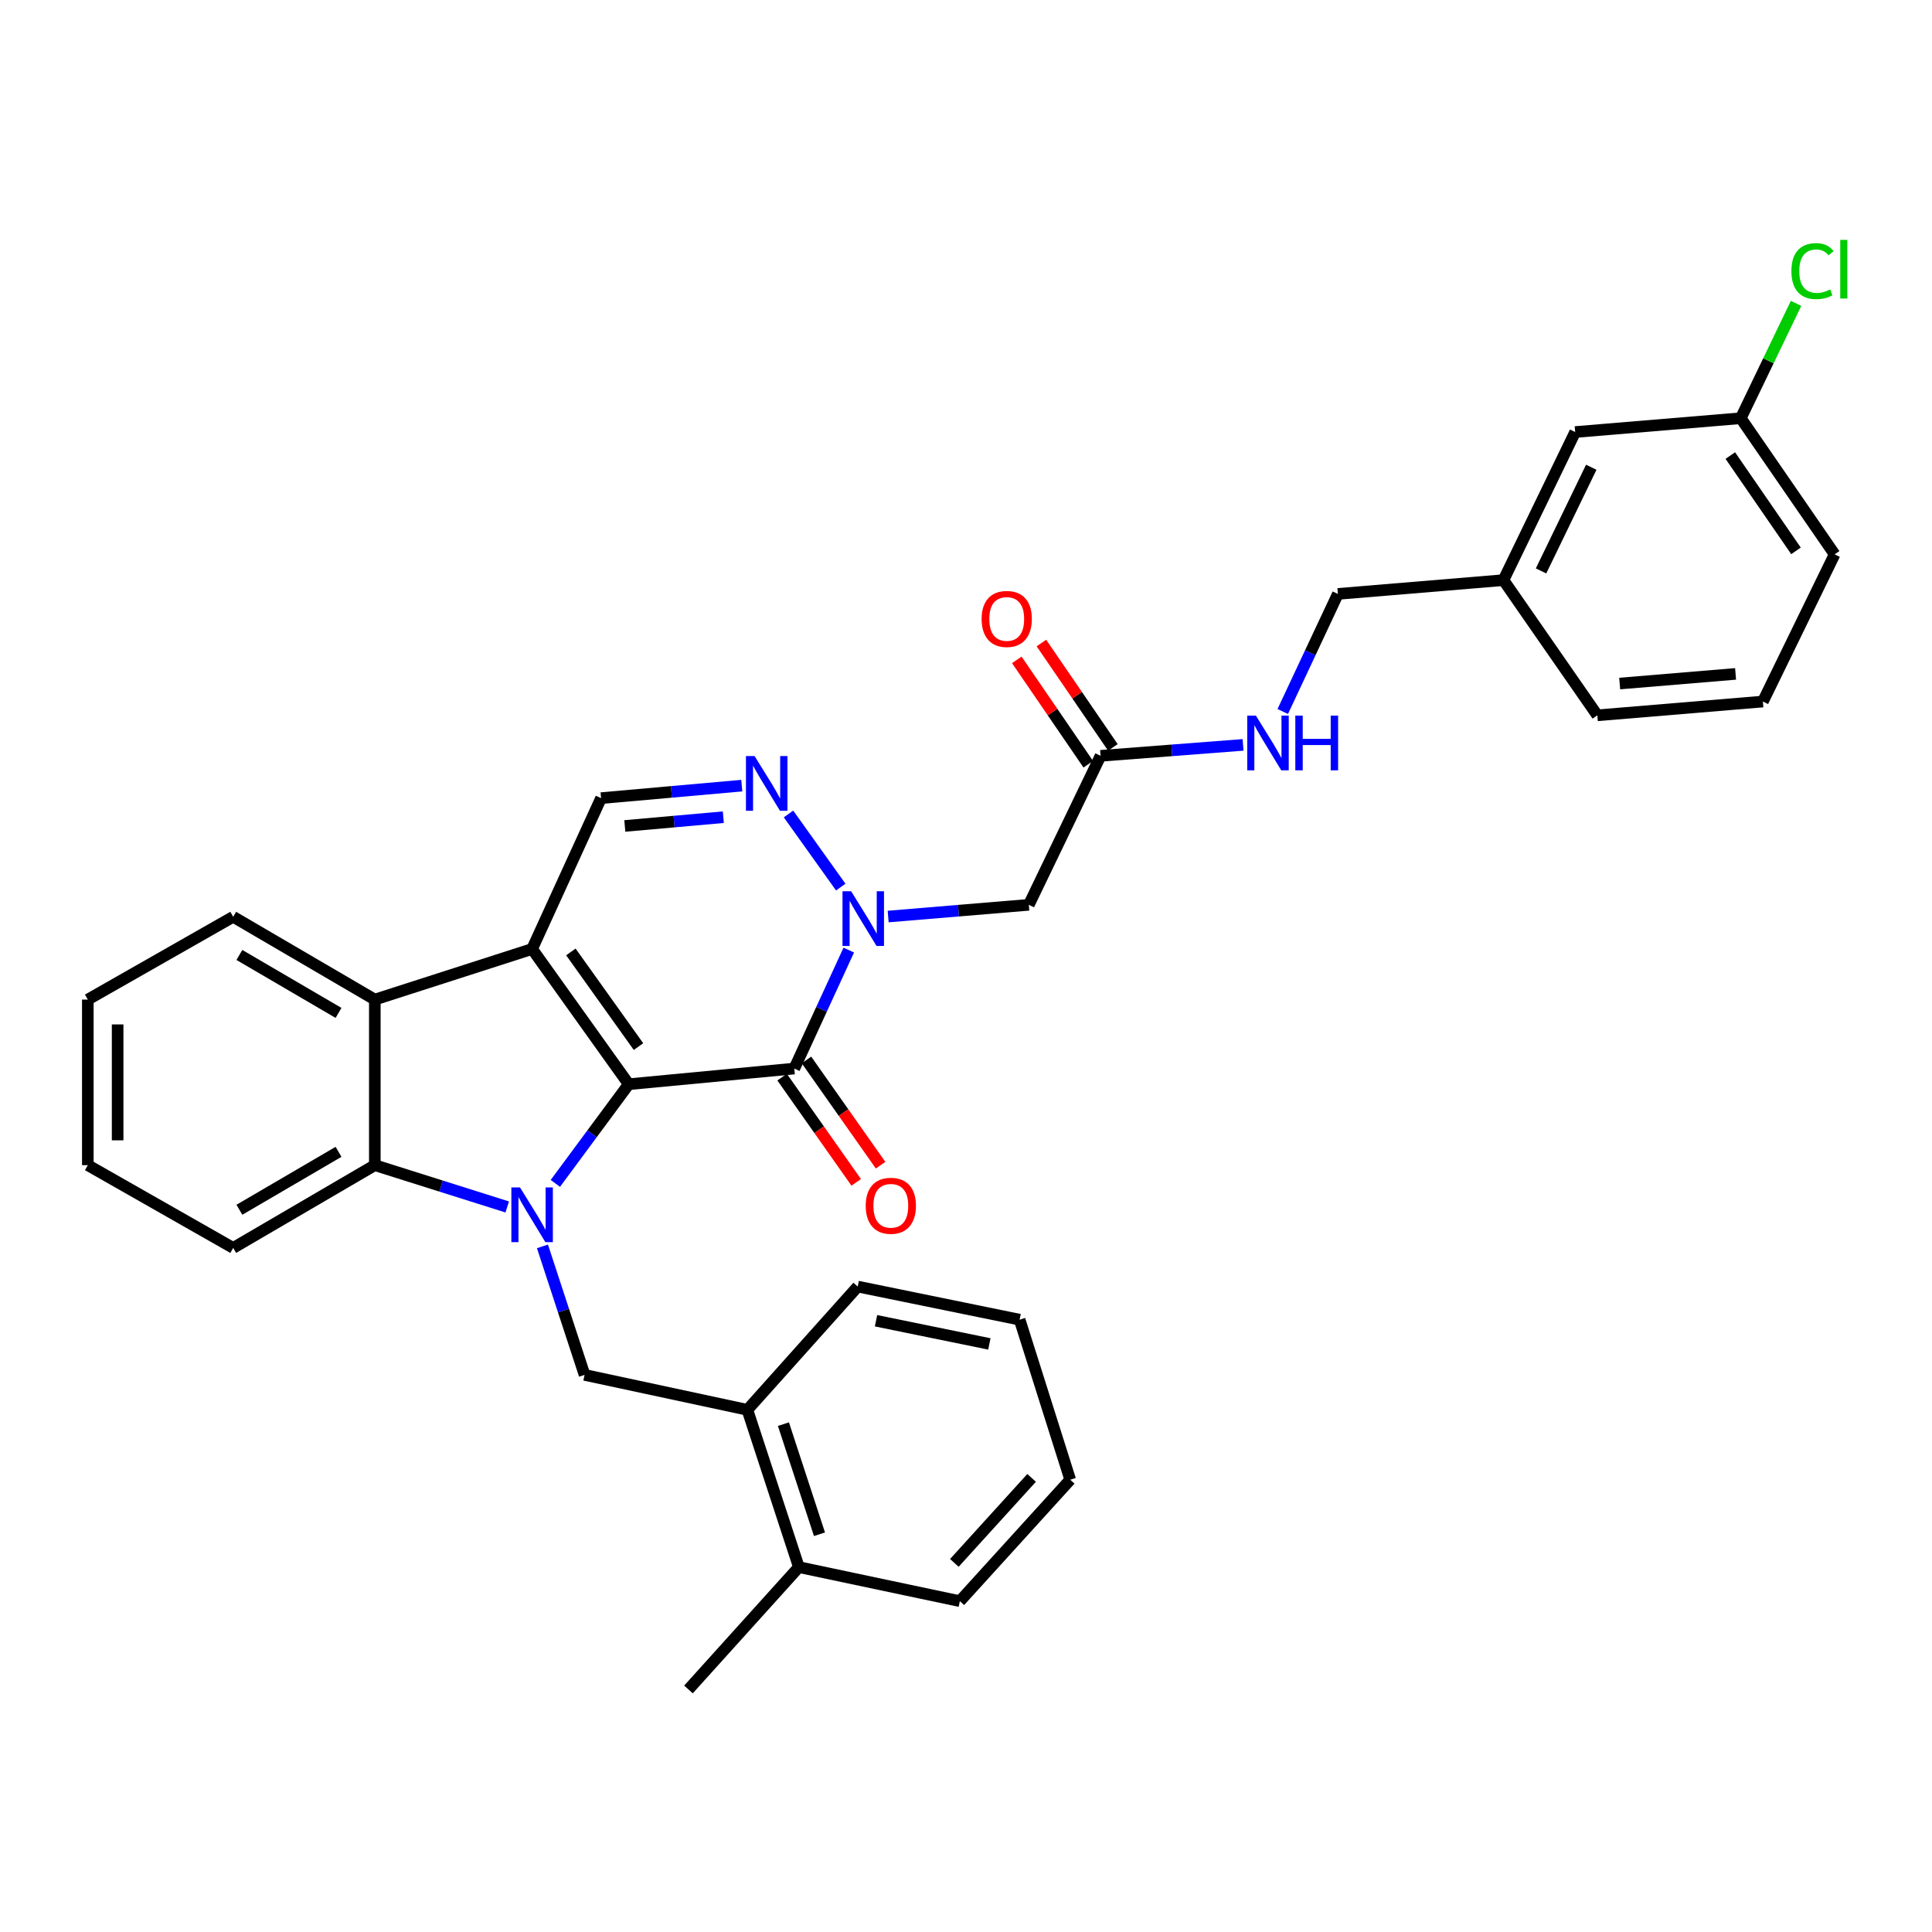 <?xml version='1.0' encoding='iso-8859-1'?>
<svg version='1.1' baseProfile='full'
              xmlns='http://www.w3.org/2000/svg'
                      xmlns:rdkit='http://www.rdkit.org/xml'
                      xmlns:xlink='http://www.w3.org/1999/xlink'
                  xml:space='preserve'
width='1000px' height='1000px' viewBox='0 0 1000 1000'>
<!-- END OF HEADER -->
<rect style='opacity:1.0;fill:#FFFFFF;stroke:none' width='1000' height='1000' x='0' y='0'> </rect>
<path class='bond-0' d='M 325.431,561.188 L 306.441,586.855' style='fill:none;fill-rule:evenodd;stroke:#000000;stroke-width:6px;stroke-linecap:butt;stroke-linejoin:miter;stroke-opacity:1' />
<path class='bond-0' d='M 306.441,586.855 L 287.452,612.522' style='fill:none;fill-rule:evenodd;stroke:#0000FF;stroke-width:6px;stroke-linecap:butt;stroke-linejoin:miter;stroke-opacity:1' />
<path class='bond-1' d='M 325.431,561.188 L 275.42,491.192' style='fill:none;fill-rule:evenodd;stroke:#000000;stroke-width:6px;stroke-linecap:butt;stroke-linejoin:miter;stroke-opacity:1' />
<path class='bond-1' d='M 330.486,541.717 L 295.479,492.72' style='fill:none;fill-rule:evenodd;stroke:#000000;stroke-width:6px;stroke-linecap:butt;stroke-linejoin:miter;stroke-opacity:1' />
<path class='bond-2' d='M 325.431,561.188 L 411.126,553.078' style='fill:none;fill-rule:evenodd;stroke:#000000;stroke-width:6px;stroke-linecap:butt;stroke-linejoin:miter;stroke-opacity:1' />
<path class='bond-5' d='M 262.546,624.721 L 228.275,613.905' style='fill:none;fill-rule:evenodd;stroke:#0000FF;stroke-width:6px;stroke-linecap:butt;stroke-linejoin:miter;stroke-opacity:1' />
<path class='bond-5' d='M 228.275,613.905 L 194.004,603.088' style='fill:none;fill-rule:evenodd;stroke:#000000;stroke-width:6px;stroke-linecap:butt;stroke-linejoin:miter;stroke-opacity:1' />
<path class='bond-8' d='M 280.775,645.124 L 291.674,678.382' style='fill:none;fill-rule:evenodd;stroke:#0000FF;stroke-width:6px;stroke-linecap:butt;stroke-linejoin:miter;stroke-opacity:1' />
<path class='bond-8' d='M 291.674,678.382 L 302.573,711.641' style='fill:none;fill-rule:evenodd;stroke:#000000;stroke-width:6px;stroke-linecap:butt;stroke-linejoin:miter;stroke-opacity:1' />
<path class='bond-6' d='M 275.42,491.192 L 194.004,517.385' style='fill:none;fill-rule:evenodd;stroke:#000000;stroke-width:6px;stroke-linecap:butt;stroke-linejoin:miter;stroke-opacity:1' />
<path class='bond-7' d='M 275.42,491.192 L 311.113,413.111' style='fill:none;fill-rule:evenodd;stroke:#000000;stroke-width:6px;stroke-linecap:butt;stroke-linejoin:miter;stroke-opacity:1' />
<path class='bond-3' d='M 411.126,553.078 L 425.225,522.421' style='fill:none;fill-rule:evenodd;stroke:#000000;stroke-width:6px;stroke-linecap:butt;stroke-linejoin:miter;stroke-opacity:1' />
<path class='bond-3' d='M 425.225,522.421 L 439.324,491.763' style='fill:none;fill-rule:evenodd;stroke:#0000FF;stroke-width:6px;stroke-linecap:butt;stroke-linejoin:miter;stroke-opacity:1' />
<path class='bond-12' d='M 404.817,557.521 L 423.994,584.75' style='fill:none;fill-rule:evenodd;stroke:#000000;stroke-width:6px;stroke-linecap:butt;stroke-linejoin:miter;stroke-opacity:1' />
<path class='bond-12' d='M 423.994,584.75 L 443.172,611.979' style='fill:none;fill-rule:evenodd;stroke:#FF0000;stroke-width:6px;stroke-linecap:butt;stroke-linejoin:miter;stroke-opacity:1' />
<path class='bond-12' d='M 417.435,548.634 L 436.612,575.864' style='fill:none;fill-rule:evenodd;stroke:#000000;stroke-width:6px;stroke-linecap:butt;stroke-linejoin:miter;stroke-opacity:1' />
<path class='bond-12' d='M 436.612,575.864 L 455.789,603.093' style='fill:none;fill-rule:evenodd;stroke:#FF0000;stroke-width:6px;stroke-linecap:butt;stroke-linejoin:miter;stroke-opacity:1' />
<path class='bond-4' d='M 435.169,459.158 L 408.133,421.306' style='fill:none;fill-rule:evenodd;stroke:#0000FF;stroke-width:6px;stroke-linecap:butt;stroke-linejoin:miter;stroke-opacity:1' />
<path class='bond-9' d='M 459.708,474.395 L 496.111,471.365' style='fill:none;fill-rule:evenodd;stroke:#0000FF;stroke-width:6px;stroke-linecap:butt;stroke-linejoin:miter;stroke-opacity:1' />
<path class='bond-9' d='M 496.111,471.365 L 532.513,468.335' style='fill:none;fill-rule:evenodd;stroke:#000000;stroke-width:6px;stroke-linecap:butt;stroke-linejoin:miter;stroke-opacity:1' />
<path class='bond-33' d='M 383.95,406.642 L 347.532,409.877' style='fill:none;fill-rule:evenodd;stroke:#0000FF;stroke-width:6px;stroke-linecap:butt;stroke-linejoin:miter;stroke-opacity:1' />
<path class='bond-33' d='M 347.532,409.877 L 311.113,413.111' style='fill:none;fill-rule:evenodd;stroke:#000000;stroke-width:6px;stroke-linecap:butt;stroke-linejoin:miter;stroke-opacity:1' />
<path class='bond-33' d='M 374.39,422.985 L 348.897,425.249' style='fill:none;fill-rule:evenodd;stroke:#0000FF;stroke-width:6px;stroke-linecap:butt;stroke-linejoin:miter;stroke-opacity:1' />
<path class='bond-33' d='M 348.897,425.249 L 323.404,427.513' style='fill:none;fill-rule:evenodd;stroke:#000000;stroke-width:6px;stroke-linecap:butt;stroke-linejoin:miter;stroke-opacity:1' />
<path class='bond-21' d='M 194.004,603.088 L 120.698,645.923' style='fill:none;fill-rule:evenodd;stroke:#000000;stroke-width:6px;stroke-linecap:butt;stroke-linejoin:miter;stroke-opacity:1' />
<path class='bond-21' d='M 175.222,596.189 L 123.908,626.173' style='fill:none;fill-rule:evenodd;stroke:#000000;stroke-width:6px;stroke-linecap:butt;stroke-linejoin:miter;stroke-opacity:1' />
<path class='bond-34' d='M 194.004,603.088 L 194.004,517.385' style='fill:none;fill-rule:evenodd;stroke:#000000;stroke-width:6px;stroke-linecap:butt;stroke-linejoin:miter;stroke-opacity:1' />
<path class='bond-22' d='M 194.004,517.385 L 120.698,474.533' style='fill:none;fill-rule:evenodd;stroke:#000000;stroke-width:6px;stroke-linecap:butt;stroke-linejoin:miter;stroke-opacity:1' />
<path class='bond-22' d='M 175.22,524.281 L 123.905,494.284' style='fill:none;fill-rule:evenodd;stroke:#000000;stroke-width:6px;stroke-linecap:butt;stroke-linejoin:miter;stroke-opacity:1' />
<path class='bond-11' d='M 302.573,711.641 L 386.836,729.723' style='fill:none;fill-rule:evenodd;stroke:#000000;stroke-width:6px;stroke-linecap:butt;stroke-linejoin:miter;stroke-opacity:1' />
<path class='bond-10' d='M 532.513,468.335 L 569.655,391.213' style='fill:none;fill-rule:evenodd;stroke:#000000;stroke-width:6px;stroke-linecap:butt;stroke-linejoin:miter;stroke-opacity:1' />
<path class='bond-13' d='M 569.655,391.213 L 606.526,388.383' style='fill:none;fill-rule:evenodd;stroke:#000000;stroke-width:6px;stroke-linecap:butt;stroke-linejoin:miter;stroke-opacity:1' />
<path class='bond-13' d='M 606.526,388.383 L 643.397,385.552' style='fill:none;fill-rule:evenodd;stroke:#0000FF;stroke-width:6px;stroke-linecap:butt;stroke-linejoin:miter;stroke-opacity:1' />
<path class='bond-14' d='M 576.022,386.854 L 557.526,359.843' style='fill:none;fill-rule:evenodd;stroke:#000000;stroke-width:6px;stroke-linecap:butt;stroke-linejoin:miter;stroke-opacity:1' />
<path class='bond-14' d='M 557.526,359.843 L 539.03,332.832' style='fill:none;fill-rule:evenodd;stroke:#FF0000;stroke-width:6px;stroke-linecap:butt;stroke-linejoin:miter;stroke-opacity:1' />
<path class='bond-14' d='M 563.288,395.573 L 544.792,368.562' style='fill:none;fill-rule:evenodd;stroke:#000000;stroke-width:6px;stroke-linecap:butt;stroke-linejoin:miter;stroke-opacity:1' />
<path class='bond-14' d='M 544.792,368.562 L 526.296,341.551' style='fill:none;fill-rule:evenodd;stroke:#FF0000;stroke-width:6px;stroke-linecap:butt;stroke-linejoin:miter;stroke-opacity:1' />
<path class='bond-15' d='M 386.836,729.723 L 413.492,811.14' style='fill:none;fill-rule:evenodd;stroke:#000000;stroke-width:6px;stroke-linecap:butt;stroke-linejoin:miter;stroke-opacity:1' />
<path class='bond-15' d='M 405.501,737.134 L 424.161,794.125' style='fill:none;fill-rule:evenodd;stroke:#000000;stroke-width:6px;stroke-linecap:butt;stroke-linejoin:miter;stroke-opacity:1' />
<path class='bond-24' d='M 386.836,729.723 L 443.955,665.926' style='fill:none;fill-rule:evenodd;stroke:#000000;stroke-width:6px;stroke-linecap:butt;stroke-linejoin:miter;stroke-opacity:1' />
<path class='bond-16' d='M 663.95,368.27 L 678.221,337.842' style='fill:none;fill-rule:evenodd;stroke:#0000FF;stroke-width:6px;stroke-linecap:butt;stroke-linejoin:miter;stroke-opacity:1' />
<path class='bond-16' d='M 678.221,337.842 L 692.491,307.413' style='fill:none;fill-rule:evenodd;stroke:#000000;stroke-width:6px;stroke-linecap:butt;stroke-linejoin:miter;stroke-opacity:1' />
<path class='bond-25' d='M 413.492,811.14 L 356.348,874.457' style='fill:none;fill-rule:evenodd;stroke:#000000;stroke-width:6px;stroke-linecap:butt;stroke-linejoin:miter;stroke-opacity:1' />
<path class='bond-26' d='M 413.492,811.14 L 496.821,828.759' style='fill:none;fill-rule:evenodd;stroke:#000000;stroke-width:6px;stroke-linecap:butt;stroke-linejoin:miter;stroke-opacity:1' />
<path class='bond-19' d='M 692.491,307.413 L 778.186,300.28' style='fill:none;fill-rule:evenodd;stroke:#000000;stroke-width:6px;stroke-linecap:butt;stroke-linejoin:miter;stroke-opacity:1' />
<path class='bond-17' d='M 815.311,223.622 L 778.186,300.28' style='fill:none;fill-rule:evenodd;stroke:#000000;stroke-width:6px;stroke-linecap:butt;stroke-linejoin:miter;stroke-opacity:1' />
<path class='bond-17' d='M 823.632,241.847 L 797.645,295.508' style='fill:none;fill-rule:evenodd;stroke:#000000;stroke-width:6px;stroke-linecap:butt;stroke-linejoin:miter;stroke-opacity:1' />
<path class='bond-18' d='M 815.311,223.622 L 901.023,216.471' style='fill:none;fill-rule:evenodd;stroke:#000000;stroke-width:6px;stroke-linecap:butt;stroke-linejoin:miter;stroke-opacity:1' />
<path class='bond-20' d='M 901.023,216.471 L 915.33,186.747' style='fill:none;fill-rule:evenodd;stroke:#000000;stroke-width:6px;stroke-linecap:butt;stroke-linejoin:miter;stroke-opacity:1' />
<path class='bond-20' d='M 915.33,186.747 L 929.637,157.022' style='fill:none;fill-rule:evenodd;stroke:#00CC00;stroke-width:6px;stroke-linecap:butt;stroke-linejoin:miter;stroke-opacity:1' />
<path class='bond-37' d='M 901.023,216.471 L 949.593,286.939' style='fill:none;fill-rule:evenodd;stroke:#000000;stroke-width:6px;stroke-linecap:butt;stroke-linejoin:miter;stroke-opacity:1' />
<path class='bond-37' d='M 895.601,235.8 L 929.601,285.127' style='fill:none;fill-rule:evenodd;stroke:#000000;stroke-width:6px;stroke-linecap:butt;stroke-linejoin:miter;stroke-opacity:1' />
<path class='bond-28' d='M 778.186,300.28 L 826.774,370.251' style='fill:none;fill-rule:evenodd;stroke:#000000;stroke-width:6px;stroke-linecap:butt;stroke-linejoin:miter;stroke-opacity:1' />
<path class='bond-30' d='M 120.698,645.923 L 45.455,603.088' style='fill:none;fill-rule:evenodd;stroke:#000000;stroke-width:6px;stroke-linecap:butt;stroke-linejoin:miter;stroke-opacity:1' />
<path class='bond-29' d='M 120.698,474.533 L 45.455,517.385' style='fill:none;fill-rule:evenodd;stroke:#000000;stroke-width:6px;stroke-linecap:butt;stroke-linejoin:miter;stroke-opacity:1' />
<path class='bond-23' d='M 912.469,363.117 L 826.774,370.251' style='fill:none;fill-rule:evenodd;stroke:#000000;stroke-width:6px;stroke-linecap:butt;stroke-linejoin:miter;stroke-opacity:1' />
<path class='bond-23' d='M 898.334,348.808 L 838.348,353.801' style='fill:none;fill-rule:evenodd;stroke:#000000;stroke-width:6px;stroke-linecap:butt;stroke-linejoin:miter;stroke-opacity:1' />
<path class='bond-27' d='M 912.469,363.117 L 949.593,286.939' style='fill:none;fill-rule:evenodd;stroke:#000000;stroke-width:6px;stroke-linecap:butt;stroke-linejoin:miter;stroke-opacity:1' />
<path class='bond-31' d='M 443.955,665.926 L 527.755,683.065' style='fill:none;fill-rule:evenodd;stroke:#000000;stroke-width:6px;stroke-linecap:butt;stroke-linejoin:miter;stroke-opacity:1' />
<path class='bond-31' d='M 453.433,683.616 L 512.093,695.614' style='fill:none;fill-rule:evenodd;stroke:#000000;stroke-width:6px;stroke-linecap:butt;stroke-linejoin:miter;stroke-opacity:1' />
<path class='bond-36' d='M 496.821,828.759 L 553.948,765.904' style='fill:none;fill-rule:evenodd;stroke:#000000;stroke-width:6px;stroke-linecap:butt;stroke-linejoin:miter;stroke-opacity:1' />
<path class='bond-36' d='M 493.969,808.951 L 533.958,764.953' style='fill:none;fill-rule:evenodd;stroke:#000000;stroke-width:6px;stroke-linecap:butt;stroke-linejoin:miter;stroke-opacity:1' />
<path class='bond-35' d='M 45.455,517.385 L 45.455,603.088' style='fill:none;fill-rule:evenodd;stroke:#000000;stroke-width:6px;stroke-linecap:butt;stroke-linejoin:miter;stroke-opacity:1' />
<path class='bond-35' d='M 60.887,530.241 L 60.887,590.233' style='fill:none;fill-rule:evenodd;stroke:#000000;stroke-width:6px;stroke-linecap:butt;stroke-linejoin:miter;stroke-opacity:1' />
<path class='bond-32' d='M 527.755,683.065 L 553.948,765.904' style='fill:none;fill-rule:evenodd;stroke:#000000;stroke-width:6px;stroke-linecap:butt;stroke-linejoin:miter;stroke-opacity:1' />
<path  class='atom-1' d='M 269.16 614.624
L 278.44 629.624
Q 279.36 631.104, 280.84 633.784
Q 282.32 636.464, 282.4 636.624
L 282.4 614.624
L 286.16 614.624
L 286.16 642.944
L 282.28 642.944
L 272.32 626.544
Q 271.16 624.624, 269.92 622.424
Q 268.72 620.224, 268.36 619.544
L 268.36 642.944
L 264.68 642.944
L 264.68 614.624
L 269.16 614.624
' fill='#0000FF'/>
<path  class='atom-4' d='M 440.559 461.308
L 449.839 476.308
Q 450.759 477.788, 452.239 480.468
Q 453.719 483.148, 453.799 483.308
L 453.799 461.308
L 457.559 461.308
L 457.559 489.628
L 453.679 489.628
L 443.719 473.228
Q 442.559 471.308, 441.319 469.108
Q 440.119 466.908, 439.759 466.228
L 439.759 489.628
L 436.079 489.628
L 436.079 461.308
L 440.559 461.308
' fill='#0000FF'/>
<path  class='atom-5' d='M 390.582 391.337
L 399.862 406.337
Q 400.782 407.817, 402.262 410.497
Q 403.742 413.177, 403.822 413.337
L 403.822 391.337
L 407.582 391.337
L 407.582 419.657
L 403.702 419.657
L 393.742 403.257
Q 392.582 401.337, 391.342 399.137
Q 390.142 396.937, 389.782 396.257
L 389.782 419.657
L 386.102 419.657
L 386.102 391.337
L 390.582 391.337
' fill='#0000FF'/>
<path  class='atom-13' d='M 448.094 624.106
Q 448.094 617.306, 451.454 613.506
Q 454.814 609.706, 461.094 609.706
Q 467.374 609.706, 470.734 613.506
Q 474.094 617.306, 474.094 624.106
Q 474.094 630.986, 470.694 634.906
Q 467.294 638.786, 461.094 638.786
Q 454.854 638.786, 451.454 634.906
Q 448.094 631.026, 448.094 624.106
M 461.094 635.586
Q 465.414 635.586, 467.734 632.706
Q 470.094 629.786, 470.094 624.106
Q 470.094 618.546, 467.734 615.746
Q 465.414 612.906, 461.094 612.906
Q 456.774 612.906, 454.414 615.706
Q 452.094 618.506, 452.094 624.106
Q 452.094 629.826, 454.414 632.706
Q 456.774 635.586, 461.094 635.586
' fill='#FF0000'/>
<path  class='atom-14' d='M 650.05 370.4
L 659.33 385.4
Q 660.25 386.88, 661.73 389.56
Q 663.21 392.24, 663.29 392.4
L 663.29 370.4
L 667.05 370.4
L 667.05 398.72
L 663.17 398.72
L 653.21 382.32
Q 652.05 380.4, 650.81 378.2
Q 649.61 376, 649.25 375.32
L 649.25 398.72
L 645.57 398.72
L 645.57 370.4
L 650.05 370.4
' fill='#0000FF'/>
<path  class='atom-14' d='M 670.45 370.4
L 674.29 370.4
L 674.29 382.44
L 688.77 382.44
L 688.77 370.4
L 692.61 370.4
L 692.61 398.72
L 688.77 398.72
L 688.77 385.64
L 674.29 385.64
L 674.29 398.72
L 670.45 398.72
L 670.45 370.4
' fill='#0000FF'/>
<path  class='atom-15' d='M 508.085 320.363
Q 508.085 313.563, 511.445 309.763
Q 514.805 305.963, 521.085 305.963
Q 527.365 305.963, 530.725 309.763
Q 534.085 313.563, 534.085 320.363
Q 534.085 327.243, 530.685 331.163
Q 527.285 335.043, 521.085 335.043
Q 514.845 335.043, 511.445 331.163
Q 508.085 327.283, 508.085 320.363
M 521.085 331.843
Q 525.405 331.843, 527.725 328.963
Q 530.085 326.043, 530.085 320.363
Q 530.085 314.803, 527.725 312.003
Q 525.405 309.163, 521.085 309.163
Q 516.765 309.163, 514.405 311.963
Q 512.085 314.763, 512.085 320.363
Q 512.085 326.083, 514.405 328.963
Q 516.765 331.843, 521.085 331.843
' fill='#FF0000'/>
<path  class='atom-21' d='M 927.227 140.322
Q 927.227 133.282, 930.507 129.602
Q 933.827 125.882, 940.107 125.882
Q 945.947 125.882, 949.067 130.002
L 946.427 132.162
Q 944.147 129.162, 940.107 129.162
Q 935.827 129.162, 933.547 132.042
Q 931.307 134.882, 931.307 140.322
Q 931.307 145.922, 933.627 148.802
Q 935.987 151.682, 940.547 151.682
Q 943.667 151.682, 947.307 149.802
L 948.427 152.802
Q 946.947 153.762, 944.707 154.322
Q 942.467 154.882, 939.987 154.882
Q 933.827 154.882, 930.507 151.122
Q 927.227 147.362, 927.227 140.322
' fill='#00CC00'/>
<path  class='atom-21' d='M 952.507 124.162
L 956.187 124.162
L 956.187 154.522
L 952.507 154.522
L 952.507 124.162
' fill='#00CC00'/>
</svg>
